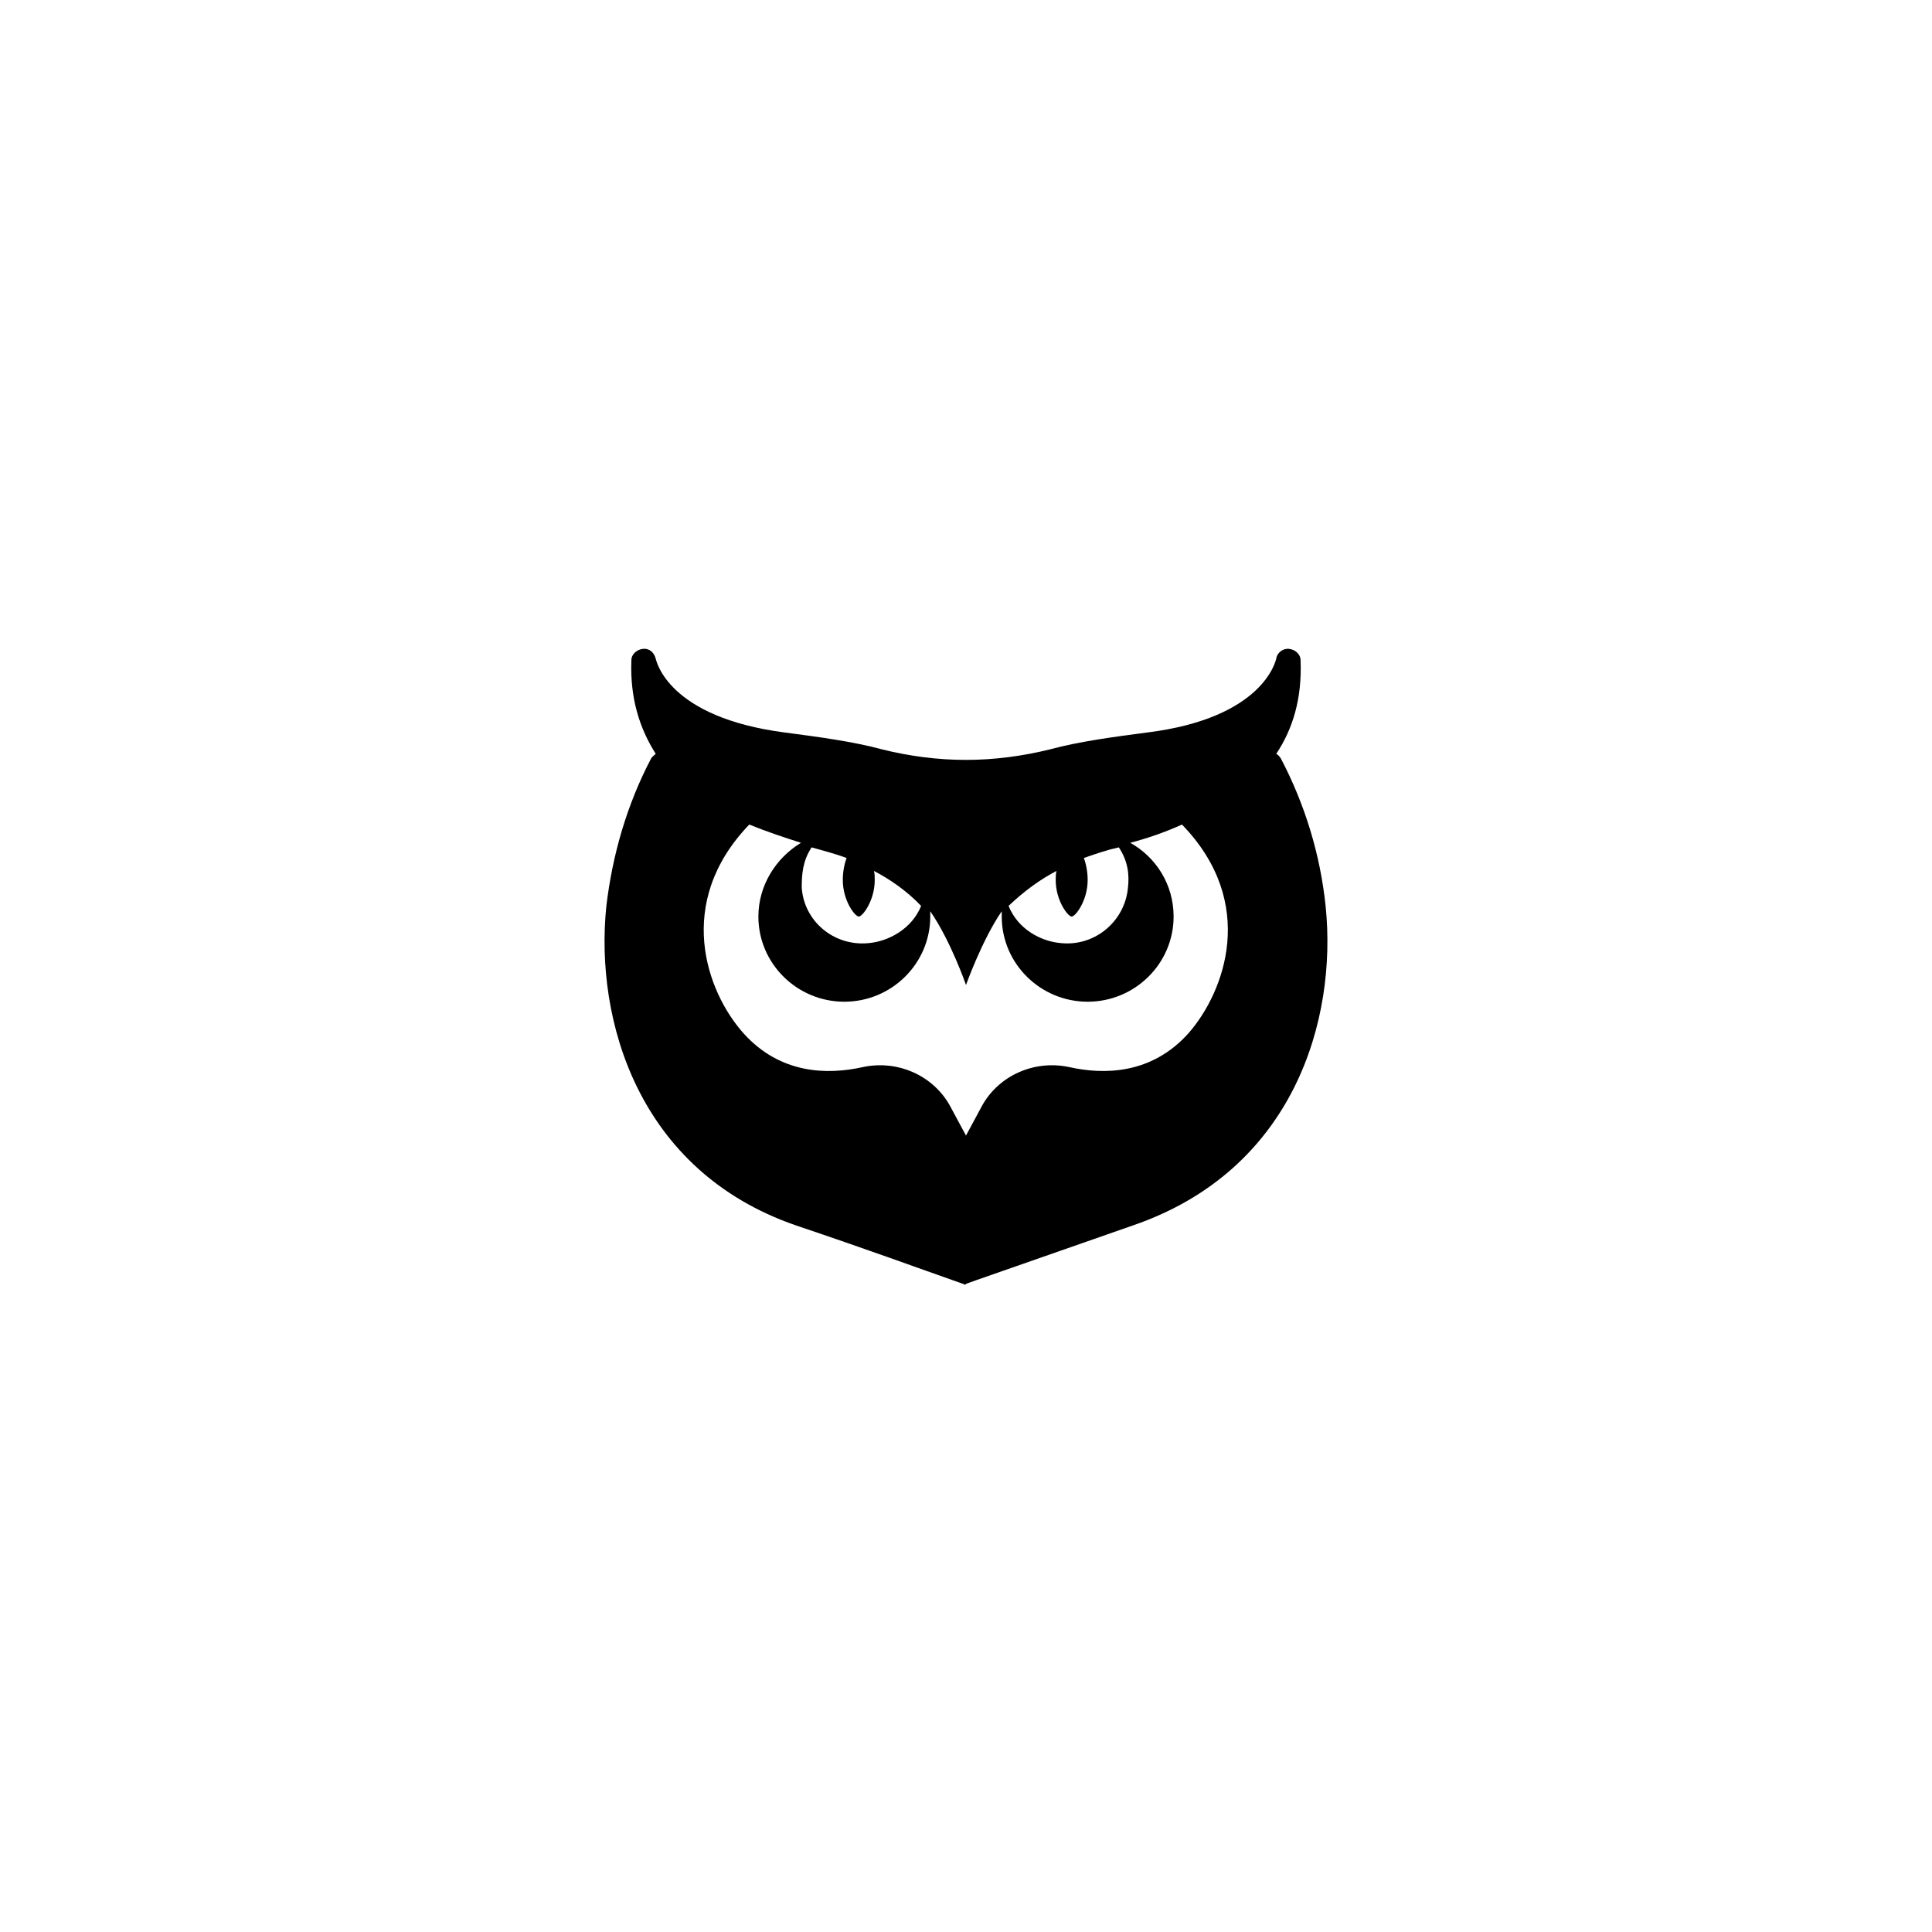 <?xml version="1.0" encoding="UTF-8"?>
<!-- Uploaded to: SVG Repo, www.svgrepo.com, Generator: SVG Repo Mixer Tools -->
<svg fill="#000000" width="800px" height="800px" version="1.1" viewBox="144 144 512 512" xmlns="http://www.w3.org/2000/svg">
 <path d="m495.32 384.28c-1.41-13.703-5.441-27.004-11.891-39.297-0.402-0.605-0.805-1.008-1.211-1.211 4.434-6.648 6.852-14.711 6.449-24.789 0-1.613-1.41-2.82-3.023-3.023-1.613-0.203-3.223 1.008-3.426 2.621-0.203 0.605-3.426 15.719-34.258 19.547-9.27 1.211-18.137 2.418-25.594 4.434-7.254 1.812-14.914 2.82-22.371 2.82-7.656 0-15.113-1.008-22.371-2.82-7.457-2.016-16.324-3.223-25.594-4.434-31.035-4.031-34.059-18.941-34.258-19.547-0.402-1.613-1.613-2.82-3.426-2.621-1.613 0.203-3.023 1.41-3.023 3.023-0.402 10.078 2.215 18.137 6.449 24.789-0.402 0.402-1.008 0.805-1.211 1.211-6.449 12.293-10.277 25.594-11.891 39.297-3.023 29.824 8.262 69.93 50.18 84.438 19.75 6.648 33.453 11.688 41.516 14.508l2.82 1.008c0.203 0 0.402 0.203 0.402 0.203 0.203 0 0.402 0 0.402-0.203l2.82-1.008c8.062-2.82 21.965-7.656 41.516-14.508 42.73-14.711 54.016-54.613 50.992-84.438zm-71.34-9.473c-0.203 0.805-0.203 1.613-0.203 2.418 0 5.441 3.223 9.672 4.231 9.672 1.008 0 4.231-4.231 4.231-9.672 0-2.215-0.402-4.231-1.008-5.844 3.426-1.211 6.449-2.215 9.27-2.82 2.418 3.629 2.82 7.254 2.418 10.68-0.805 8.867-8.664 15.516-17.531 14.711-5.644-0.402-11.688-3.828-14.105-9.875 4.234-4.031 8.465-7.055 12.699-9.27zm-64.891-6.246c2.82 0.805 6.047 1.613 9.27 2.82-0.605 1.613-1.008 3.629-1.008 5.844 0 5.441 3.223 9.672 4.231 9.672 1.008 0 4.231-4.231 4.231-9.672 0-1.008 0-1.613-0.203-2.418 4.231 2.215 8.664 5.238 12.496 9.27-2.418 6.047-8.664 9.473-14.105 9.875-9.07 0.805-16.93-5.844-17.531-14.711 0-3.426 0.203-7.055 2.621-10.68zm99.957 49.172c-9.875 11.082-22.57 11.082-31.641 9.07-9.27-2.016-18.742 2.215-23.176 10.277l-4.231 7.859-4.231-7.859c-4.434-8.062-13.906-12.293-23.176-10.277-9.07 2.016-21.766 2.016-31.641-9.07-9.672-10.883-18.34-34.461 1.613-55.219 4.434 1.812 9.27 3.426 13.703 4.836-6.648 4.031-11.285 11.285-11.285 19.547 0 12.496 10.277 22.57 22.773 22.57 12.496 0 22.773-10.078 22.773-22.57v-1.41c5.441 7.859 9.473 19.547 9.473 19.547s4.231-11.891 9.473-19.547v1.41c0 12.496 10.277 22.57 22.773 22.57s22.773-10.078 22.773-22.57c0-8.465-4.637-15.719-11.488-19.547 4.637-1.211 9.27-2.82 13.703-4.836 20.145 20.758 11.277 44.336 1.809 55.219z"/>
</svg>